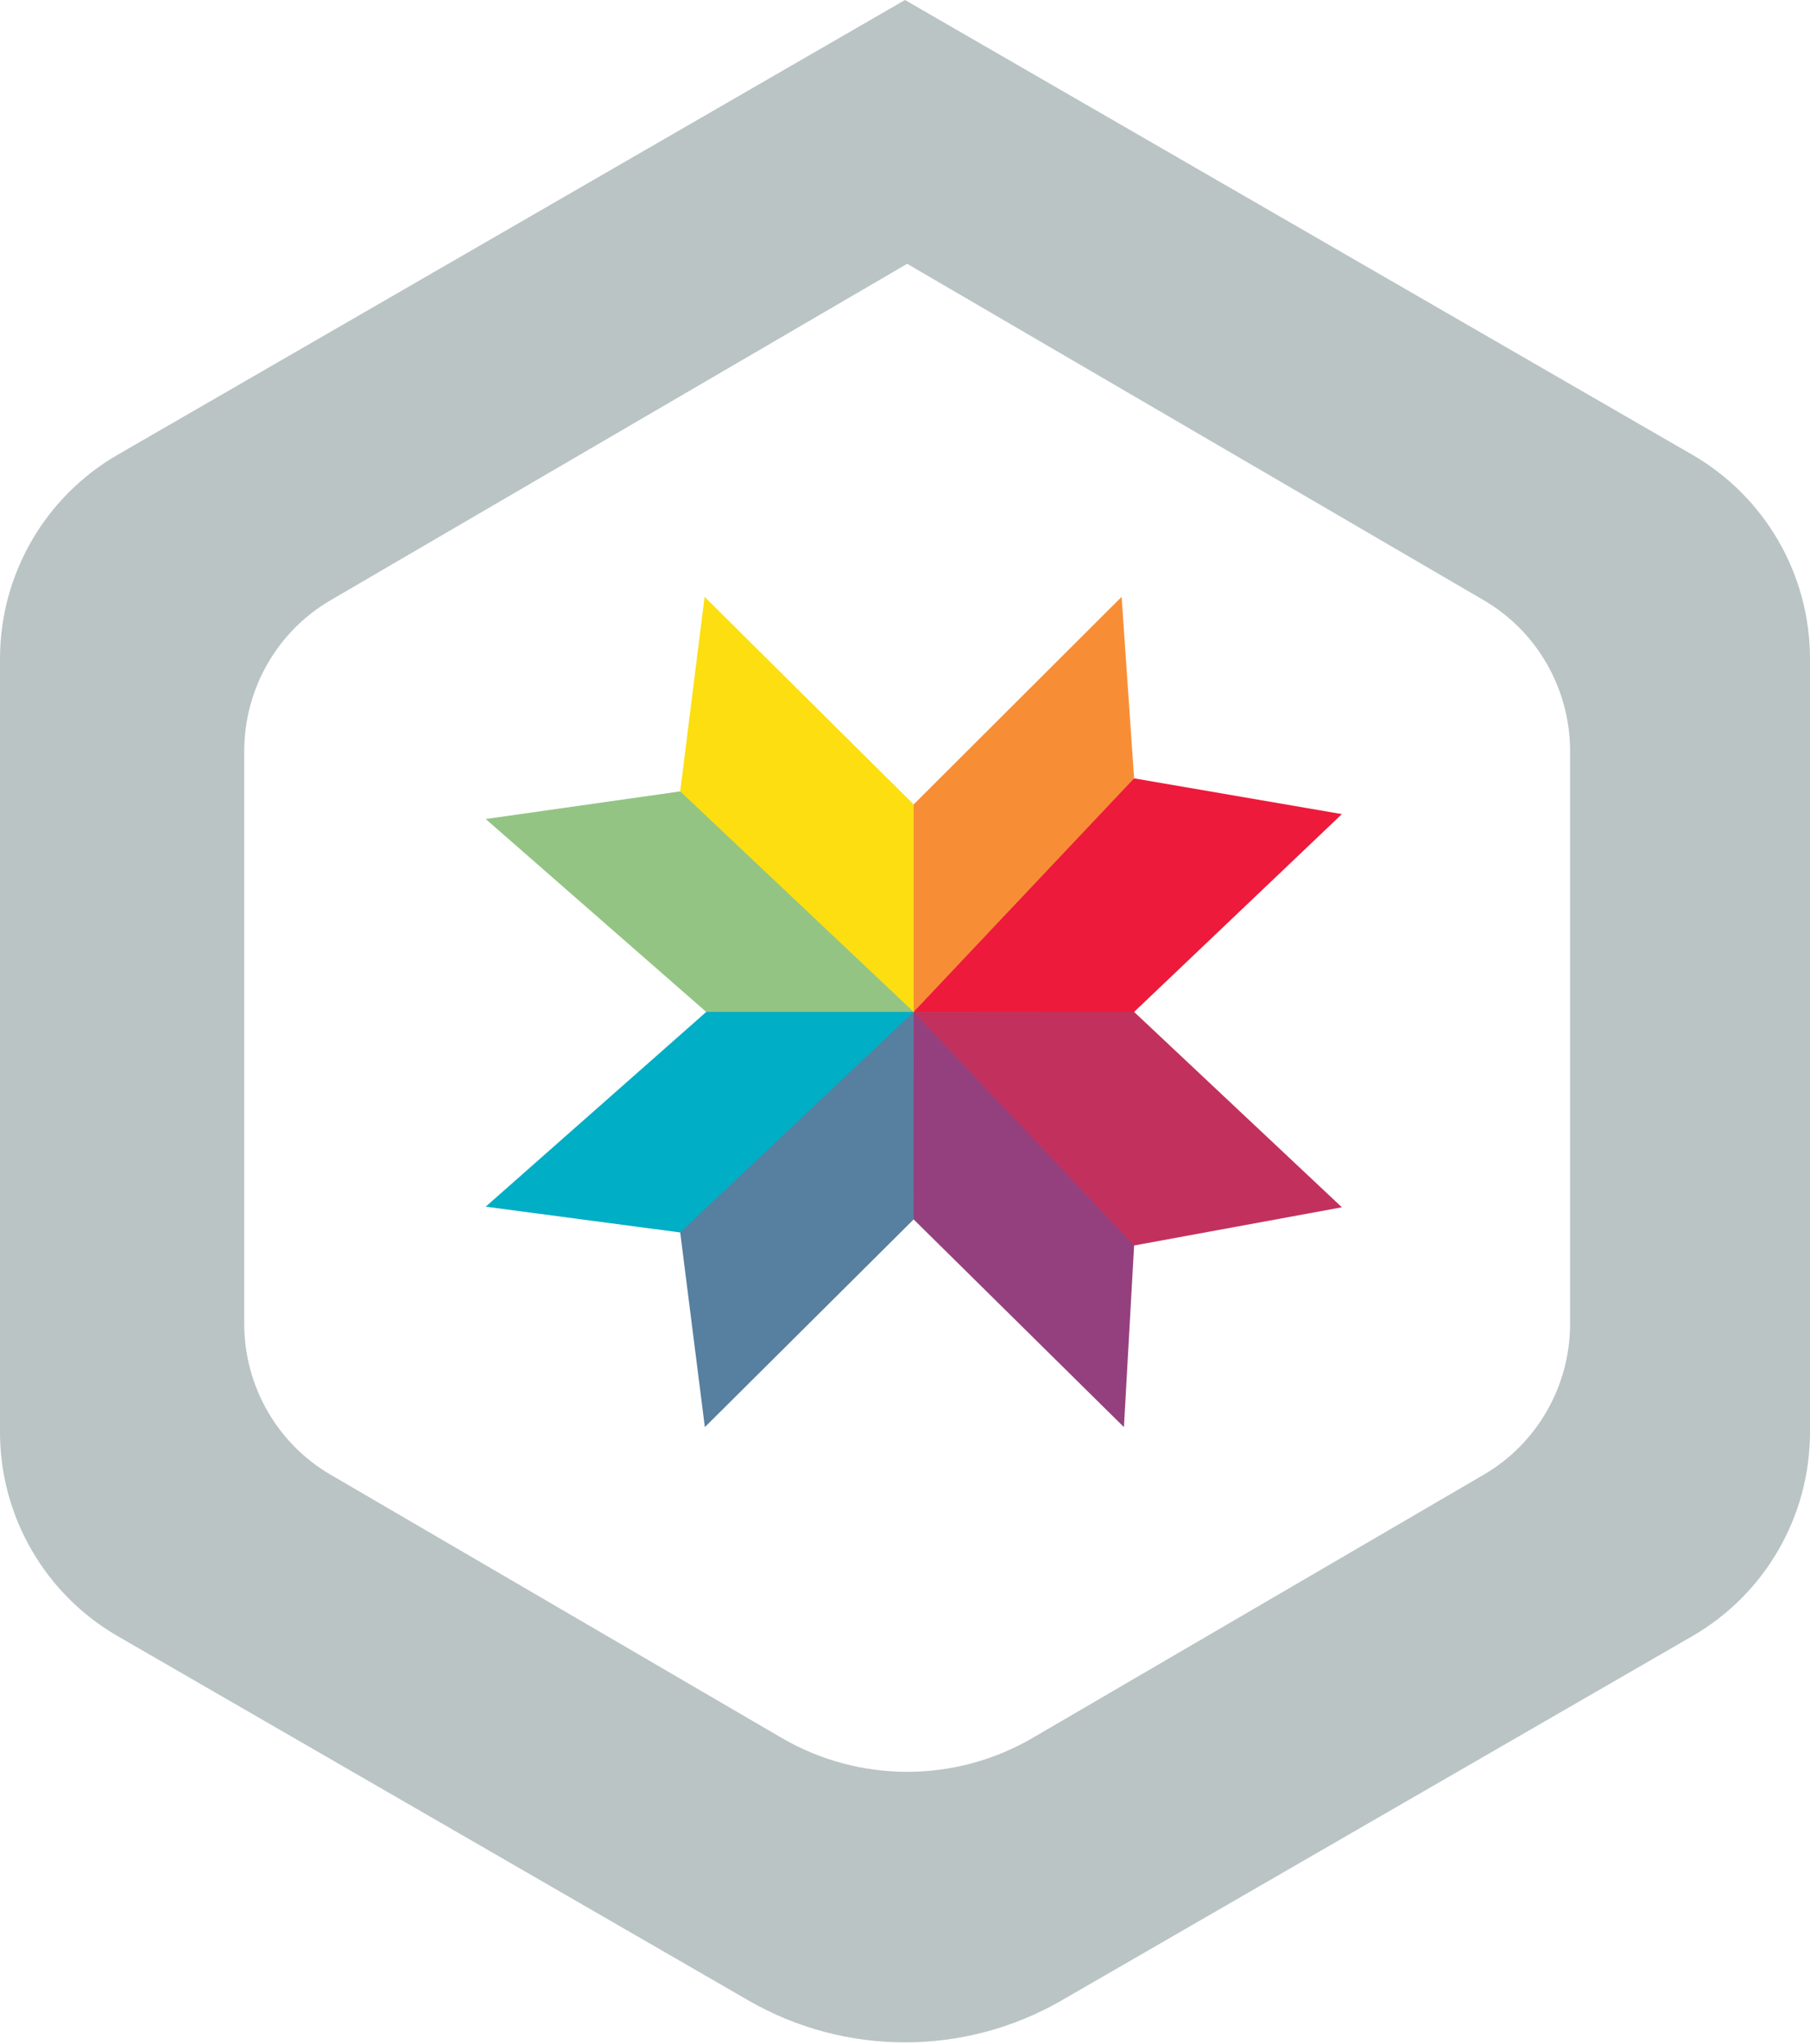 <?xml version="1.0" encoding="UTF-8" standalone="no"?>
<svg width="256px" height="289px" viewBox="0 0 256 289" version="1.1" xmlns="http://www.w3.org/2000/svg" xmlns:xlink="http://www.w3.org/1999/xlink" preserveAspectRatio="xMidYMid">
	<g>
		<path d="M239.348,64.287 L128,0 L16.652,64.287 C6.348,70.236 0,81.231 0,93.129 L0,202.474 C0,214.373 6.348,225.367 16.652,231.316 L105.829,282.803 C119.549,290.724 136.452,290.724 150.171,282.803 L239.348,231.316 C249.652,225.367 256,214.373 256,202.474 L256,93.129 C256,81.231 249.652,70.236 239.348,64.287 L239.348,64.287 Z M222.068,187.133 C222.068,195.938 217.418,204.075 209.87,208.477 L146.065,245.693 C135.091,252.094 121.521,252.094 110.547,245.693 L46.741,208.477 C39.193,204.075 34.543,195.938 34.543,187.133 L34.543,106.214 C34.543,97.408 39.193,89.272 46.741,84.869 L128.306,37.295 L209.87,84.869 C217.418,89.272 222.068,97.408 222.068,106.214 L222.068,187.133 L222.068,187.133 Z" fill="#BAC4C5"></path>
		<g transform="translate(68, 84)">
			<path d="M92.404,26.041 L91.75,26.5 L61.625,58.469 L61.223,59.062 L61.375,59.125 L92.359,59.172 L92.404,59.062 L121.793,31.096 L92.404,26.041" fill="#ED1A3B"></path>
			<path d="M92.404,92.083 L92.219,92.125 L61.344,59.437 L61.223,59.062 L92.404,59.062 L121.793,86.682 L92.404,92.083" fill="#C2315D"></path>
			<path d="M61.223,59.062 L92.404,92.083 L90.964,117.76 L61.223,88.397 L61.146,88.125 L61.083,59.458 L61.223,59.062" fill="#94407E"></path>
			<path d="M28.206,90.241 L28.167,89.937 L60.833,59.292 L61.227,59.06 L61.223,88.397 L31.693,117.76 L28.206,90.241" fill="#577F9F"></path>
			<path d="M61.227,59.06 L28.206,90.241 L0.695,86.596 L31.892,59.06 L32.063,58.917 L60.854,58.896 L61.227,59.06" fill="#00AEC5"></path>
			<path d="M61.227,59.064 L60.833,58.417 L28.708,27.917 L28.206,27.883 L0.695,31.79 L31.892,59.064 L61.227,59.064" fill="#93C483"></path>
			<path d="M28.206,27.883 L61.227,59.064 L61.375,58.292 L61.375,30.292 L61.223,29.727 L31.655,0.381 L28.206,27.883" fill="#FCDE11"></path>
			<path d="M61.223,59.062 L92.404,26.041 L90.638,0.381 L61.223,29.727 L61.223,59.062" fill="#F78E36"></path>
		</g>
	</g>
</svg>